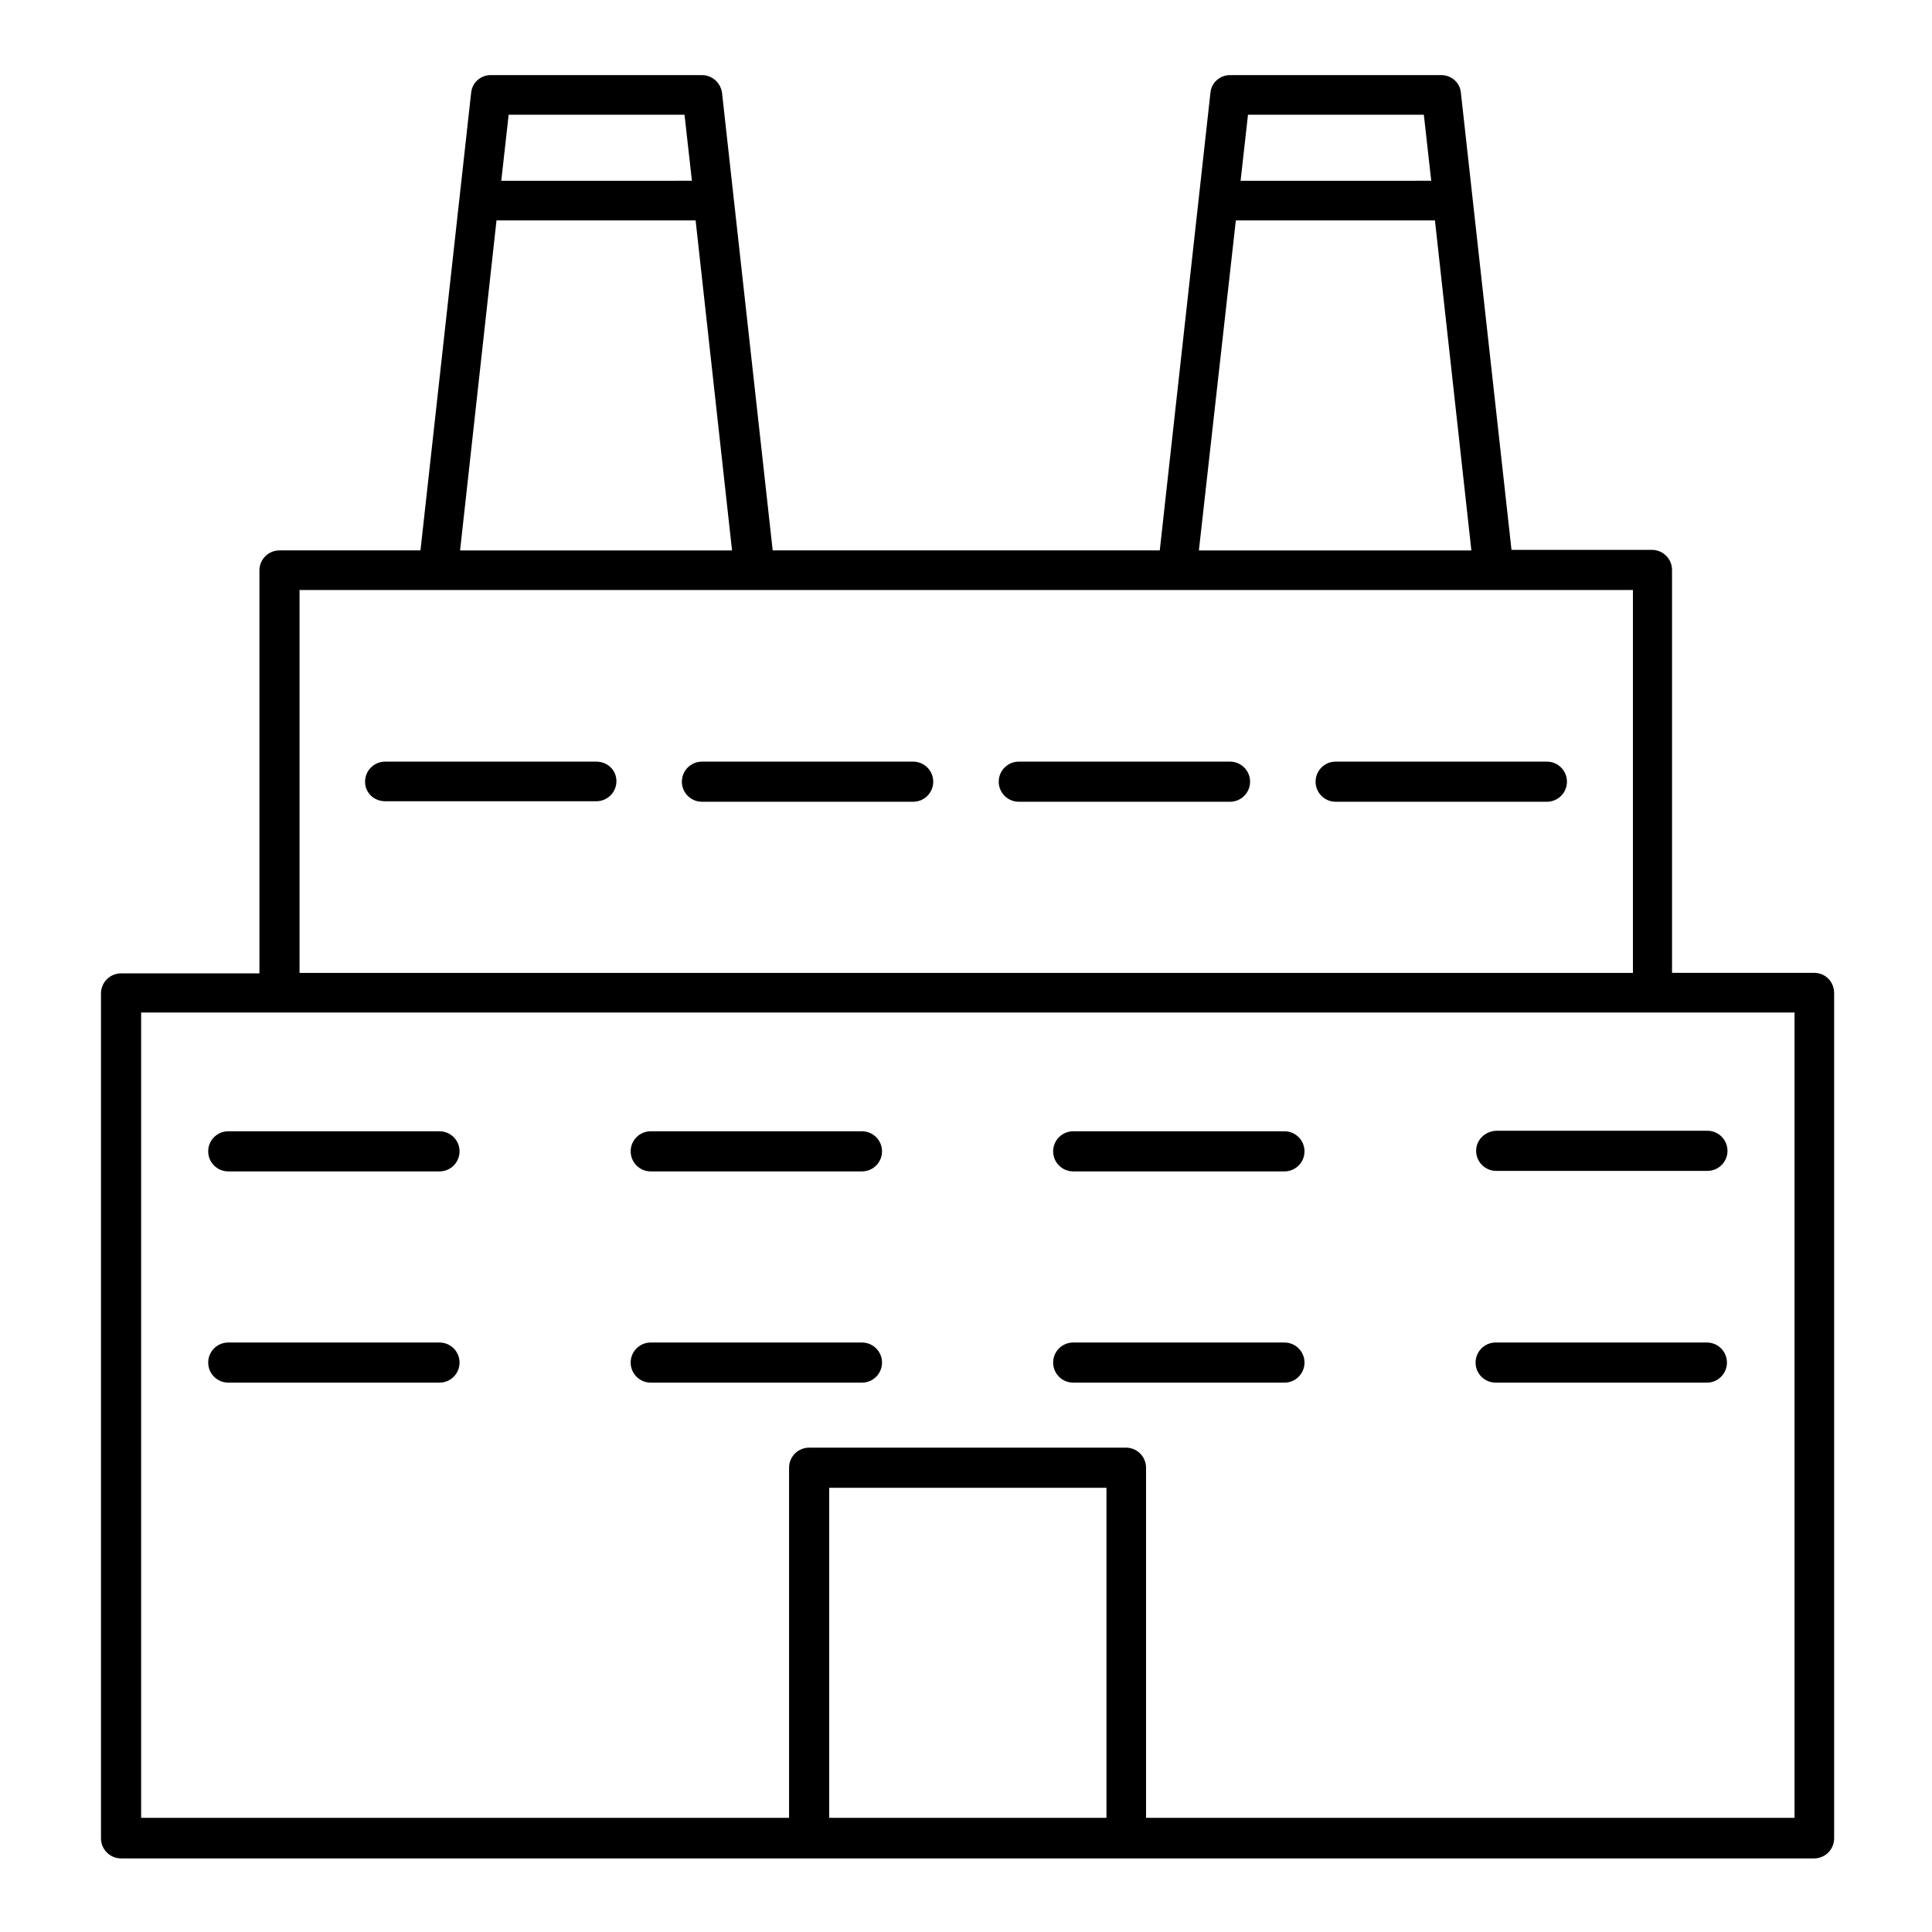 <?xml version="1.0" encoding="UTF-8"?>
<!-- Uploaded to: ICON Repo, www.svgrepo.com, Generator: ICON Repo Mixer Tools -->
<svg fill="#000000" width="800px" height="800px" version="1.1" viewBox="144 144 512 512" xmlns="http://www.w3.org/2000/svg">
 <g>
  <path d="m624.75 401.82h-37.645v-106.78c0-2.938-2.379-5.316-5.316-5.316h-37.227l-13.434-121.34c-0.285-2.519-2.523-4.481-5.184-4.481h-55.98c-2.66 0-4.898 1.961-5.18 4.617l-13.434 121.34h-102.58l-13.434-121.34c-0.418-2.656-2.656-4.617-5.316-4.617h-55.977c-2.66 0-4.898 1.961-5.18 4.617l-13.434 121.34h-37.367c-2.938 0-5.316 2.379-5.316 5.316v106.78h-36.668c-2.938 0-5.316 2.379-5.316 5.316v223.91c0 2.938 2.379 5.316 5.316 5.316h448.67c2.938 0 5.316-2.379 5.316-5.316v-223.91c0-3.215-2.379-5.457-5.316-5.457zm-150.02-227.41h46.602l1.961 17.492-50.523 0.004zm-3.219 27.992h52.762l9.656 87.469h-72.211zm-192.71-27.992h46.602l1.961 17.492-50.523 0.004zm-3.219 27.992h52.762l9.656 87.469-72.074-0.004zm-52.199 97.961h353.36v101.46h-353.36zm213.84 325.38h-73.473v-87.469h73.473zm182.35 0h-171.86v-92.785c0-2.938-2.379-5.316-5.316-5.316h-83.969c-2.938 0-5.316 2.379-5.316 5.316v92.785h-171.71v-213.42h438.17z"/>
  <path d="m260.47 443.8h-55.98c-2.938 0-5.316 2.379-5.316 5.316s2.379 5.316 5.316 5.316h55.98c2.938 0 5.316-2.379 5.316-5.316s-2.379-5.316-5.316-5.316z"/>
  <path d="m260.47 499.78h-55.98c-2.938 0-5.316 2.379-5.316 5.316s2.379 5.316 5.316 5.316h55.98c2.938 0 5.316-2.379 5.316-5.316s-2.379-5.316-5.316-5.316z"/>
  <path d="m372.43 443.8h-55.98c-2.938 0-5.316 2.379-5.316 5.316s2.379 5.316 5.316 5.316h55.98c2.938 0 5.316-2.379 5.316-5.316s-2.379-5.316-5.316-5.316z"/>
  <path d="m372.43 499.78h-55.98c-2.938 0-5.316 2.379-5.316 5.316s2.379 5.316 5.316 5.316h55.98c2.938 0 5.316-2.379 5.316-5.316s-2.379-5.316-5.316-5.316z"/>
  <path d="m484.39 443.8h-55.98c-2.938 0-5.316 2.379-5.316 5.316s2.379 5.316 5.316 5.316h55.98c2.938 0 5.316-2.379 5.316-5.316s-2.379-5.316-5.316-5.316z"/>
  <path d="m484.39 499.78h-55.98c-2.938 0-5.316 2.379-5.316 5.316s2.379 5.316 5.316 5.316h55.98c2.938 0 5.316-2.379 5.316-5.316s-2.379-5.316-5.316-5.316z"/>
  <path d="m535.19 448.98c0 2.938 2.379 5.316 5.316 5.316h55.98c2.938 0 5.316-2.379 5.316-5.316s-2.379-5.316-5.316-5.316h-55.98c-2.938 0.137-5.316 2.379-5.316 5.316z"/>
  <path d="m596.34 499.78h-55.98c-2.938 0-5.316 2.379-5.316 5.316s2.379 5.316 5.316 5.316h55.98c2.938 0 5.316-2.379 5.316-5.316 0.004-2.938-2.379-5.316-5.316-5.316z"/>
  <path d="m302.04 345.84h-55.977c-2.938 0-5.316 2.379-5.316 5.316-0.004 2.941 2.375 5.18 5.316 5.18h55.98c2.938 0 5.316-2.379 5.316-5.316 0-2.941-2.383-5.18-5.32-5.18z"/>
  <path d="m386 345.84h-55.98c-2.938 0-5.316 2.379-5.316 5.316s2.379 5.316 5.316 5.316h55.98c2.938 0 5.316-2.379 5.316-5.316s-2.379-5.316-5.316-5.316z"/>
  <path d="m469.97 345.84h-55.98c-2.938 0-5.316 2.379-5.316 5.316s2.379 5.316 5.316 5.316h55.98c2.938 0 5.316-2.379 5.316-5.316s-2.379-5.316-5.316-5.316z"/>
  <path d="m553.94 345.84h-55.98c-2.938 0-5.316 2.379-5.316 5.316s2.379 5.316 5.316 5.316h55.98c2.938 0 5.316-2.379 5.316-5.316s-2.379-5.316-5.316-5.316z"/>
 </g>
</svg>